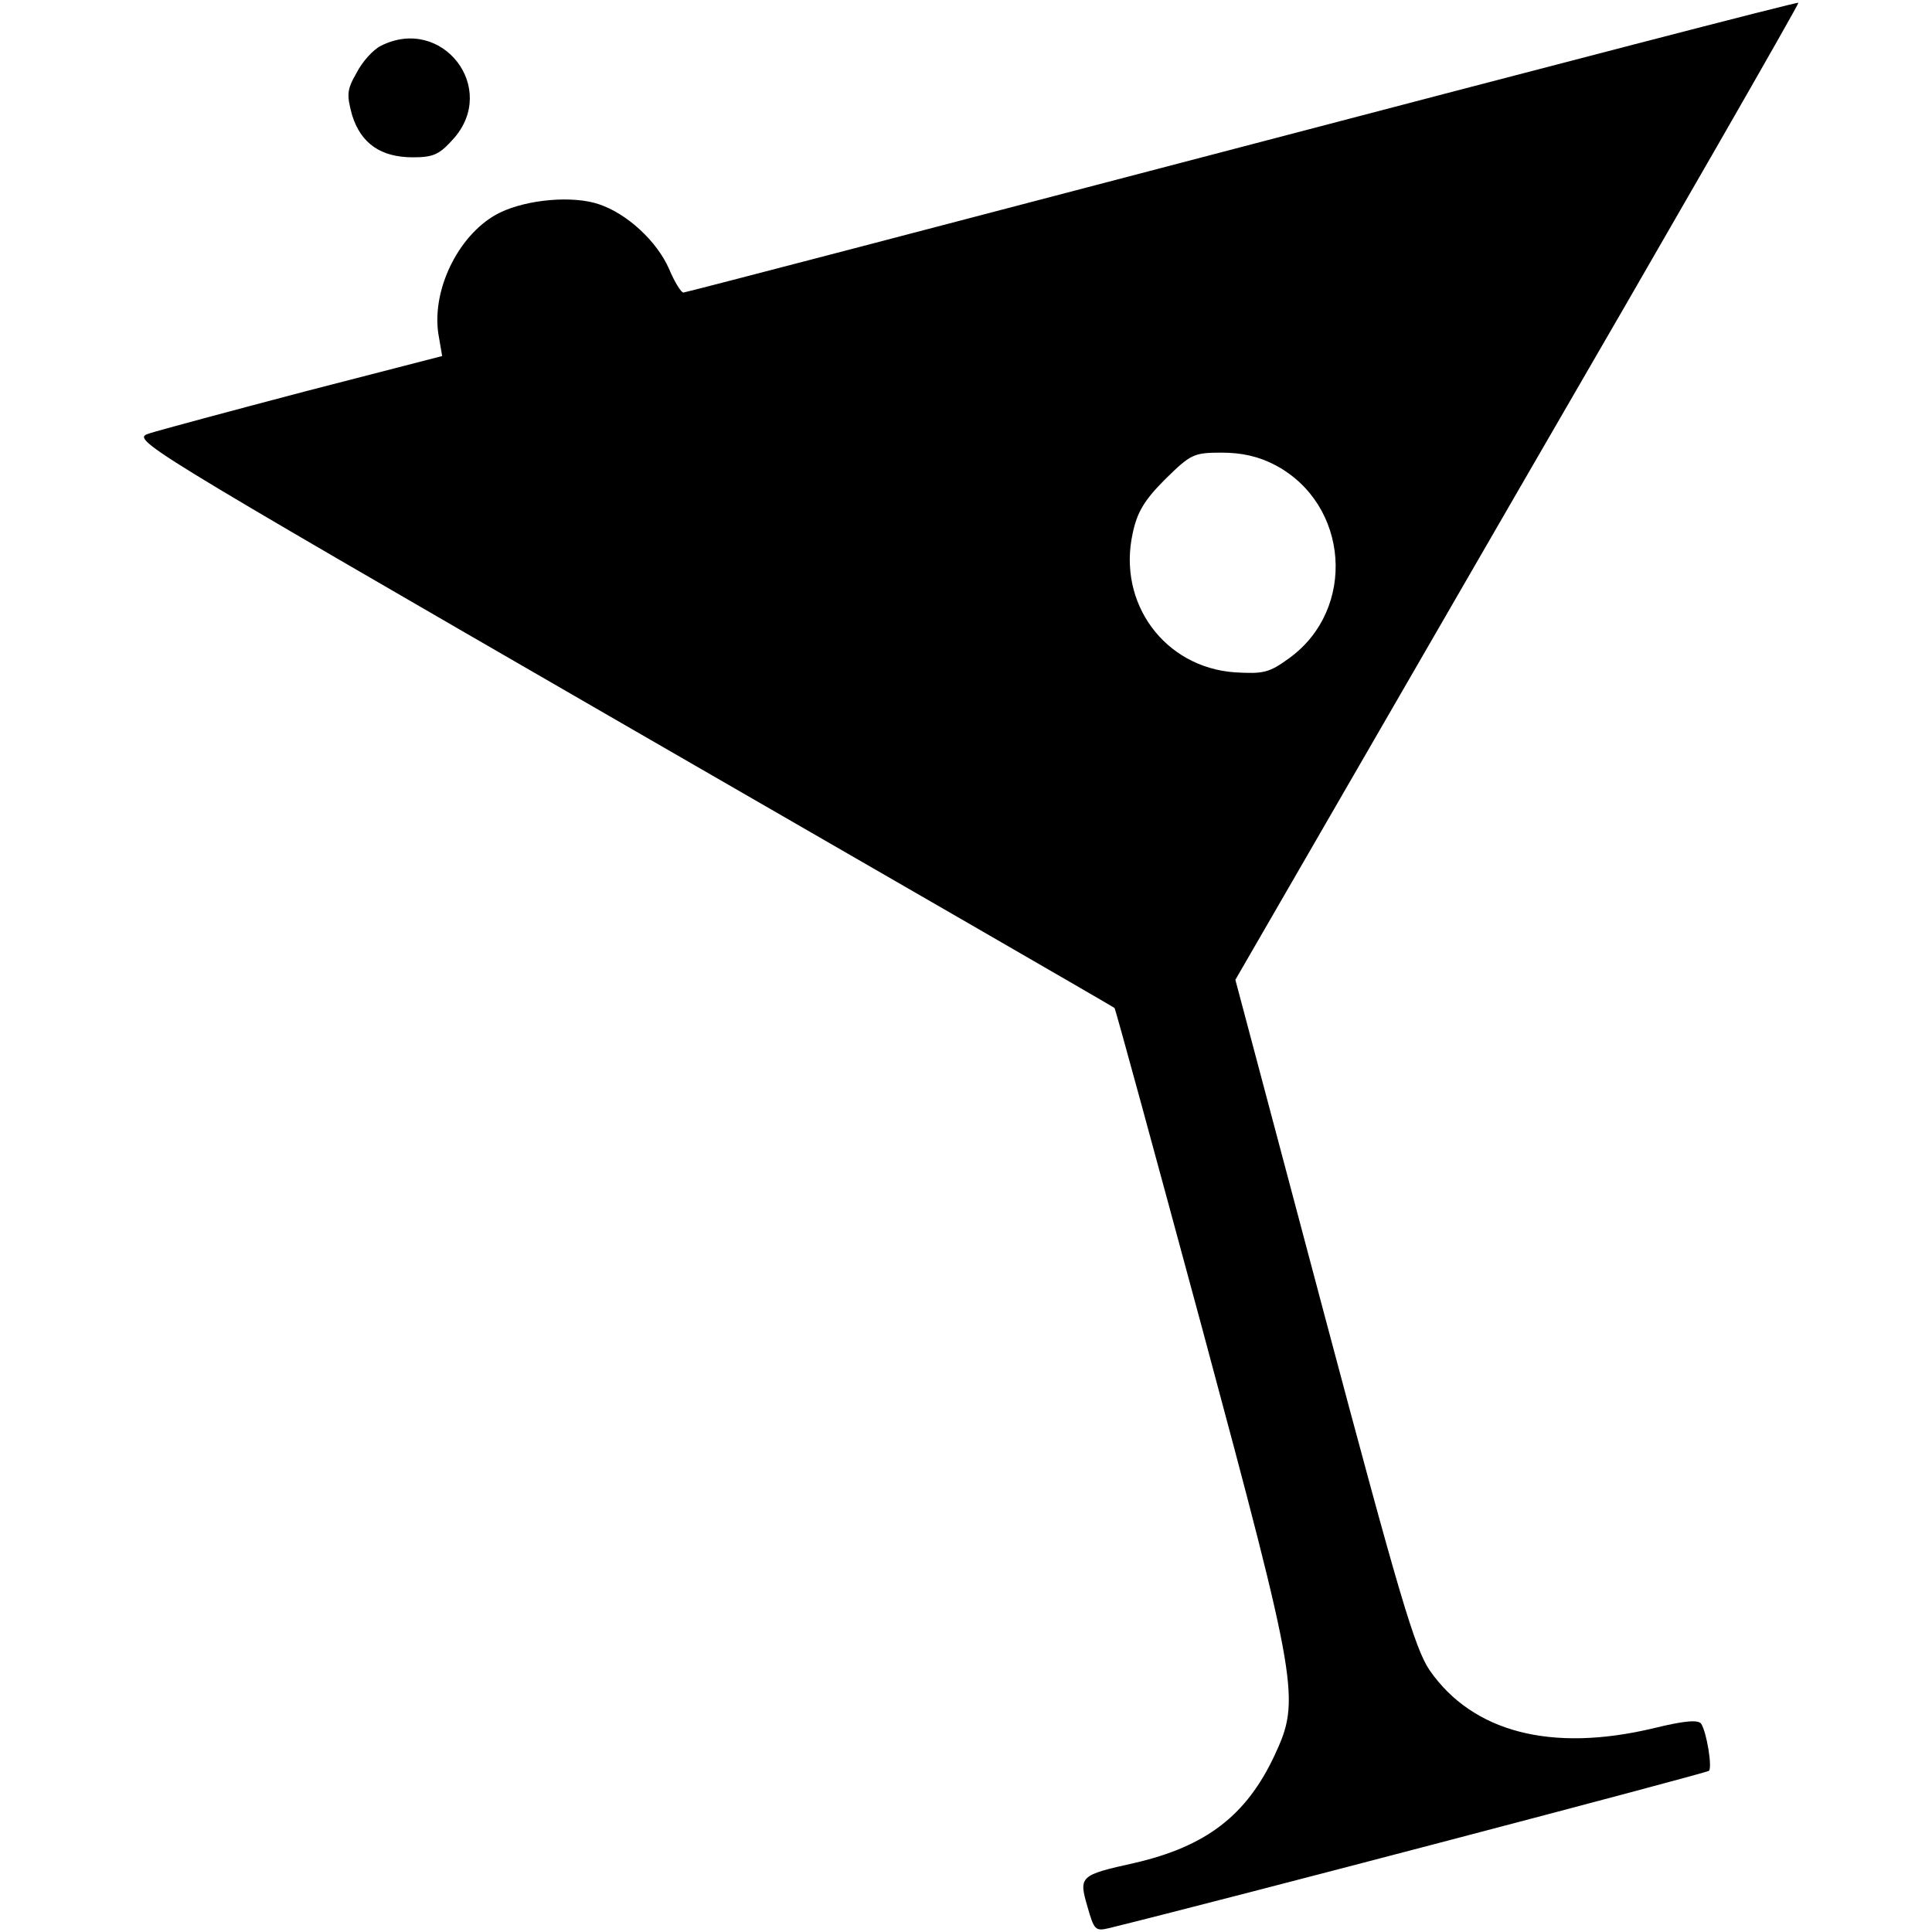 <?xml version="1.0" standalone="no"?>
<!DOCTYPE svg PUBLIC "-//W3C//DTD SVG 20010904//EN"
 "http://www.w3.org/TR/2001/REC-SVG-20010904/DTD/svg10.dtd">
<svg version="1.0" xmlns="http://www.w3.org/2000/svg"
 width="350pt" height="350pt" viewBox="0 0 350 350"
 preserveAspectRatio="xMidYMid meet">
<g transform="translate(0,350) scale(0.1,-0.1)"
fill="#000000" stroke="none">
<path d="M2250 3234 c-553 -145 -1008 -264 -1012 -264 -4 0 -16 19 -26 43 -22
50 -76 100 -127 117 -47 16 -129 9 -179 -15 -72 -35 -124 -136 -112 -219 l7
-41 -248 -64 c-137 -36 -263 -70 -282 -76 -34 -11 -33 -12 855 -525 489 -282
891 -514 893 -516 2 -2 73 -263 159 -581 175 -651 178 -672 131 -773 -51 -109
-124 -165 -254 -195 -99 -22 -101 -24 -85 -79 12 -42 14 -45 39 -39 204 50
1083 281 1087 285 6 7 -4 69 -14 85 -5 8 -30 6 -87 -8 -185 -44 -327 -7 -405
105 -27 40 -55 134 -192 649 l-160 602 511 884 c282 486 511 885 509 886 -2 2
-455 -116 -1008 -261z m61 -577 c133 -71 147 -260 25 -349 -37 -27 -47 -29
-99 -26 -127 9 -213 125 -185 252 8 38 21 60 59 98 46 45 51 48 102 48 37 0
68 -7 98 -23z"/>
<path d="M690 3417 c-14 -7 -34 -29 -44 -49 -18 -31 -18 -40 -8 -77 16 -51 52
-76 110 -76 37 0 48 5 73 33 83 92 -20 225 -131 169z"/>
</g>
</svg>
